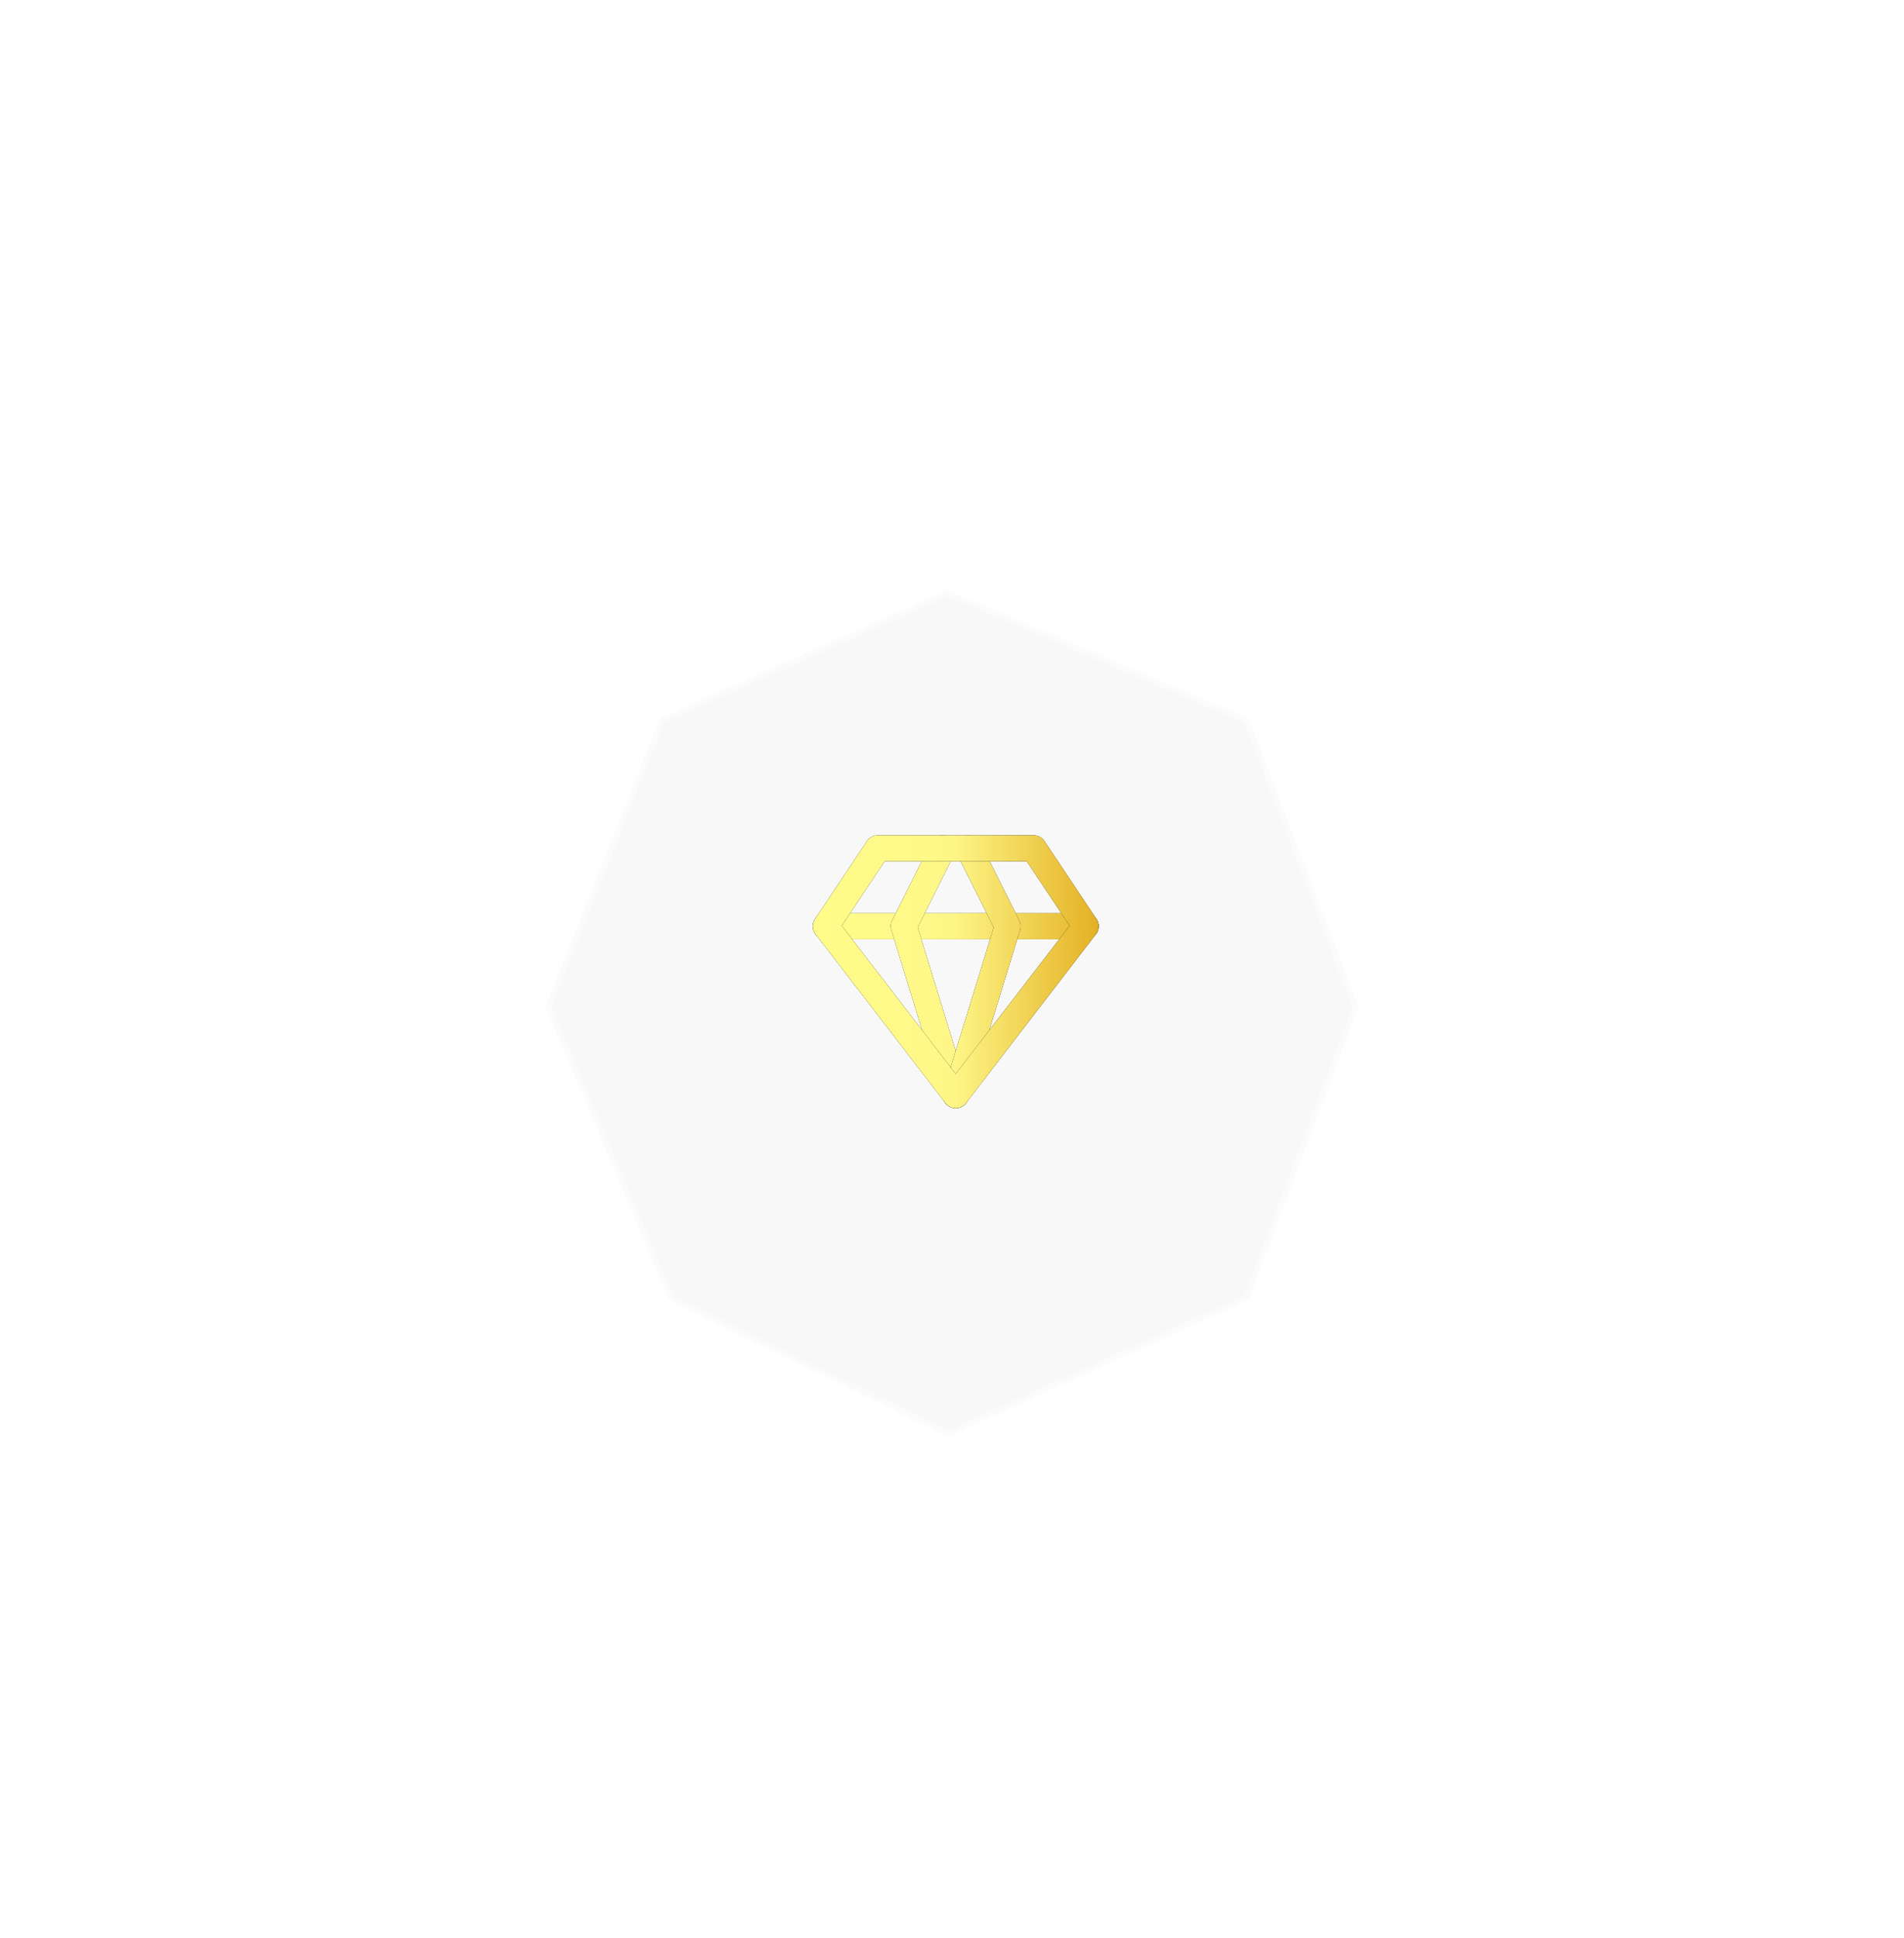<?xml version="1.0" encoding="UTF-8"?> <svg xmlns="http://www.w3.org/2000/svg" width="171" height="174" viewBox="0 0 171 174" fill="none"> <g filter="url(#filter0_di_3524_2840)"> <path d="M85.09 49L59.253 60.503L49 86.384L60.073 112.676L85.09 125L112.157 112.676L122 86.384L112.157 60.503L85.09 49Z" fill="#030508" fill-opacity="0.03" shape-rendering="crispEdges"></path> <path d="M85.09 49L59.253 60.503L49 86.384L60.073 112.676L85.09 125L112.157 112.676L122 86.384L112.157 60.503L85.09 49Z" stroke="white" stroke-opacity="0.39" shape-rendering="crispEdges"></path> </g> <path fill-rule="evenodd" clip-rule="evenodd" d="M73 83.167C73 82.522 73.522 82 74.167 82H97.5C98.144 82 98.667 82.522 98.667 83.167C98.667 83.811 98.144 84.333 97.5 84.333H74.167C73.522 84.333 73 83.811 73 83.167Z" fill="black"></path> <path fill-rule="evenodd" clip-rule="evenodd" d="M73 83.167C73 82.522 73.522 82 74.167 82H97.5C98.144 82 98.667 82.522 98.667 83.167C98.667 83.811 98.144 84.333 97.5 84.333H74.167C73.522 84.333 73 83.811 73 83.167Z" fill="url(#paint0_linear_3524_2840)"></path> <path fill-rule="evenodd" clip-rule="evenodd" d="M85.188 75.123C85.765 75.412 85.998 76.112 85.71 76.689L82.419 83.271L86.948 97.99C87.138 98.606 86.792 99.259 86.176 99.449C85.561 99.638 84.908 99.293 84.718 98.677L80.052 83.51C79.963 83.223 79.989 82.913 80.123 82.645L83.623 75.645C83.911 75.069 84.612 74.835 85.188 75.123Z" fill="black"></path> <path fill-rule="evenodd" clip-rule="evenodd" d="M85.188 75.123C85.765 75.412 85.998 76.112 85.71 76.689L82.419 83.271L86.948 97.99C87.138 98.606 86.792 99.259 86.176 99.449C85.561 99.638 84.908 99.293 84.718 98.677L80.052 83.51C79.963 83.223 79.989 82.913 80.123 82.645L83.623 75.645C83.911 75.069 84.612 74.835 85.188 75.123Z" fill="url(#paint1_linear_3524_2840)"></path> <path fill-rule="evenodd" clip-rule="evenodd" d="M86.476 75.123C87.052 74.835 87.753 75.069 88.041 75.645L91.541 82.645C91.675 82.913 91.701 83.223 91.613 83.51L86.946 98.677C86.757 99.293 86.104 99.638 85.488 99.449C84.872 99.259 84.526 98.606 84.716 97.99L89.245 83.271L85.954 76.689C85.666 76.112 85.9 75.412 86.476 75.123Z" fill="black"></path> <path fill-rule="evenodd" clip-rule="evenodd" d="M86.476 75.123C87.052 74.835 87.753 75.069 88.041 75.645L91.541 82.645C91.675 82.913 91.701 83.223 91.613 83.51L86.946 98.677C86.757 99.293 86.104 99.638 85.488 99.449C84.872 99.259 84.526 98.606 84.716 97.99L89.245 83.271L85.954 76.689C85.666 76.112 85.9 75.412 86.476 75.123Z" fill="url(#paint2_linear_3524_2840)"></path> <path fill-rule="evenodd" clip-rule="evenodd" d="M77.863 75.519C78.079 75.195 78.443 75 78.833 75H92.833C93.223 75 93.588 75.195 93.804 75.519L98.471 82.519C98.748 82.935 98.73 83.482 98.425 83.878L86.758 99.045C86.537 99.332 86.195 99.5 85.833 99.5C85.471 99.5 85.129 99.332 84.909 99.045L73.242 83.878C72.937 83.482 72.919 82.935 73.196 82.519L77.863 75.519ZM79.458 77.333L75.601 83.118L85.833 96.42L96.066 83.118L92.209 77.333H79.458Z" fill="black"></path> <path fill-rule="evenodd" clip-rule="evenodd" d="M77.863 75.519C78.079 75.195 78.443 75 78.833 75H92.833C93.223 75 93.588 75.195 93.804 75.519L98.471 82.519C98.748 82.935 98.73 83.482 98.425 83.878L86.758 99.045C86.537 99.332 86.195 99.5 85.833 99.5C85.471 99.5 85.129 99.332 84.909 99.045L73.242 83.878C72.937 83.482 72.919 82.935 73.196 82.519L77.863 75.519ZM79.458 77.333L75.601 83.118L85.833 96.42L96.066 83.118L92.209 77.333H79.458Z" fill="url(#paint3_linear_3524_2840)"></path> <defs> <filter id="filter0_di_3524_2840" x="0.461" y="0.455" width="170.074" height="173.098" filterUnits="userSpaceOnUse" color-interpolation-filters="sRGB"> <feFlood flood-opacity="0" result="BackgroundImageFix"></feFlood> <feColorMatrix in="SourceAlpha" type="matrix" values="0 0 0 0 0 0 0 0 0 0 0 0 0 0 0 0 0 0 127 0" result="hardAlpha"></feColorMatrix> <feOffset></feOffset> <feGaussianBlur stdDeviation="24"></feGaussianBlur> <feComposite in2="hardAlpha" operator="out"></feComposite> <feColorMatrix type="matrix" values="0 0 0 0 1 0 0 0 0 1 0 0 0 0 1 0 0 0 0.14 0"></feColorMatrix> <feBlend mode="normal" in2="BackgroundImageFix" result="effect1_dropShadow_3524_2840"></feBlend> <feBlend mode="normal" in="SourceGraphic" in2="effect1_dropShadow_3524_2840" result="shape"></feBlend> <feColorMatrix in="SourceAlpha" type="matrix" values="0 0 0 0 0 0 0 0 0 0 0 0 0 0 0 0 0 0 127 0" result="hardAlpha"></feColorMatrix> <feOffset dy="4"></feOffset> <feGaussianBlur stdDeviation="12.5"></feGaussianBlur> <feComposite in2="hardAlpha" operator="arithmetic" k2="-1" k3="1"></feComposite> <feColorMatrix type="matrix" values="0 0 0 0 1 0 0 0 0 1 0 0 0 0 1 0 0 0 0.25 0"></feColorMatrix> <feBlend mode="normal" in2="shape" result="effect2_innerShadow_3524_2840"></feBlend> </filter> <linearGradient id="paint0_linear_3524_2840" x1="66.212" y1="89.451" x2="98.682" y2="89.401" gradientUnits="userSpaceOnUse"> <stop stop-color="#FFFF8B"></stop> <stop offset="0.594" stop-color="#FEF788"></stop> <stop offset="1" stop-color="#E4B023"></stop> </linearGradient> <linearGradient id="paint1_linear_3524_2840" x1="66.212" y1="89.451" x2="98.682" y2="89.401" gradientUnits="userSpaceOnUse"> <stop stop-color="#FFFF8B"></stop> <stop offset="0.594" stop-color="#FEF788"></stop> <stop offset="1" stop-color="#E4B023"></stop> </linearGradient> <linearGradient id="paint2_linear_3524_2840" x1="66.212" y1="89.451" x2="98.682" y2="89.401" gradientUnits="userSpaceOnUse"> <stop stop-color="#FFFF8B"></stop> <stop offset="0.594" stop-color="#FEF788"></stop> <stop offset="1" stop-color="#E4B023"></stop> </linearGradient> <linearGradient id="paint3_linear_3524_2840" x1="66.212" y1="89.451" x2="98.682" y2="89.401" gradientUnits="userSpaceOnUse"> <stop stop-color="#FFFF8B"></stop> <stop offset="0.594" stop-color="#FEF788"></stop> <stop offset="1" stop-color="#E4B023"></stop> </linearGradient> </defs> </svg> 